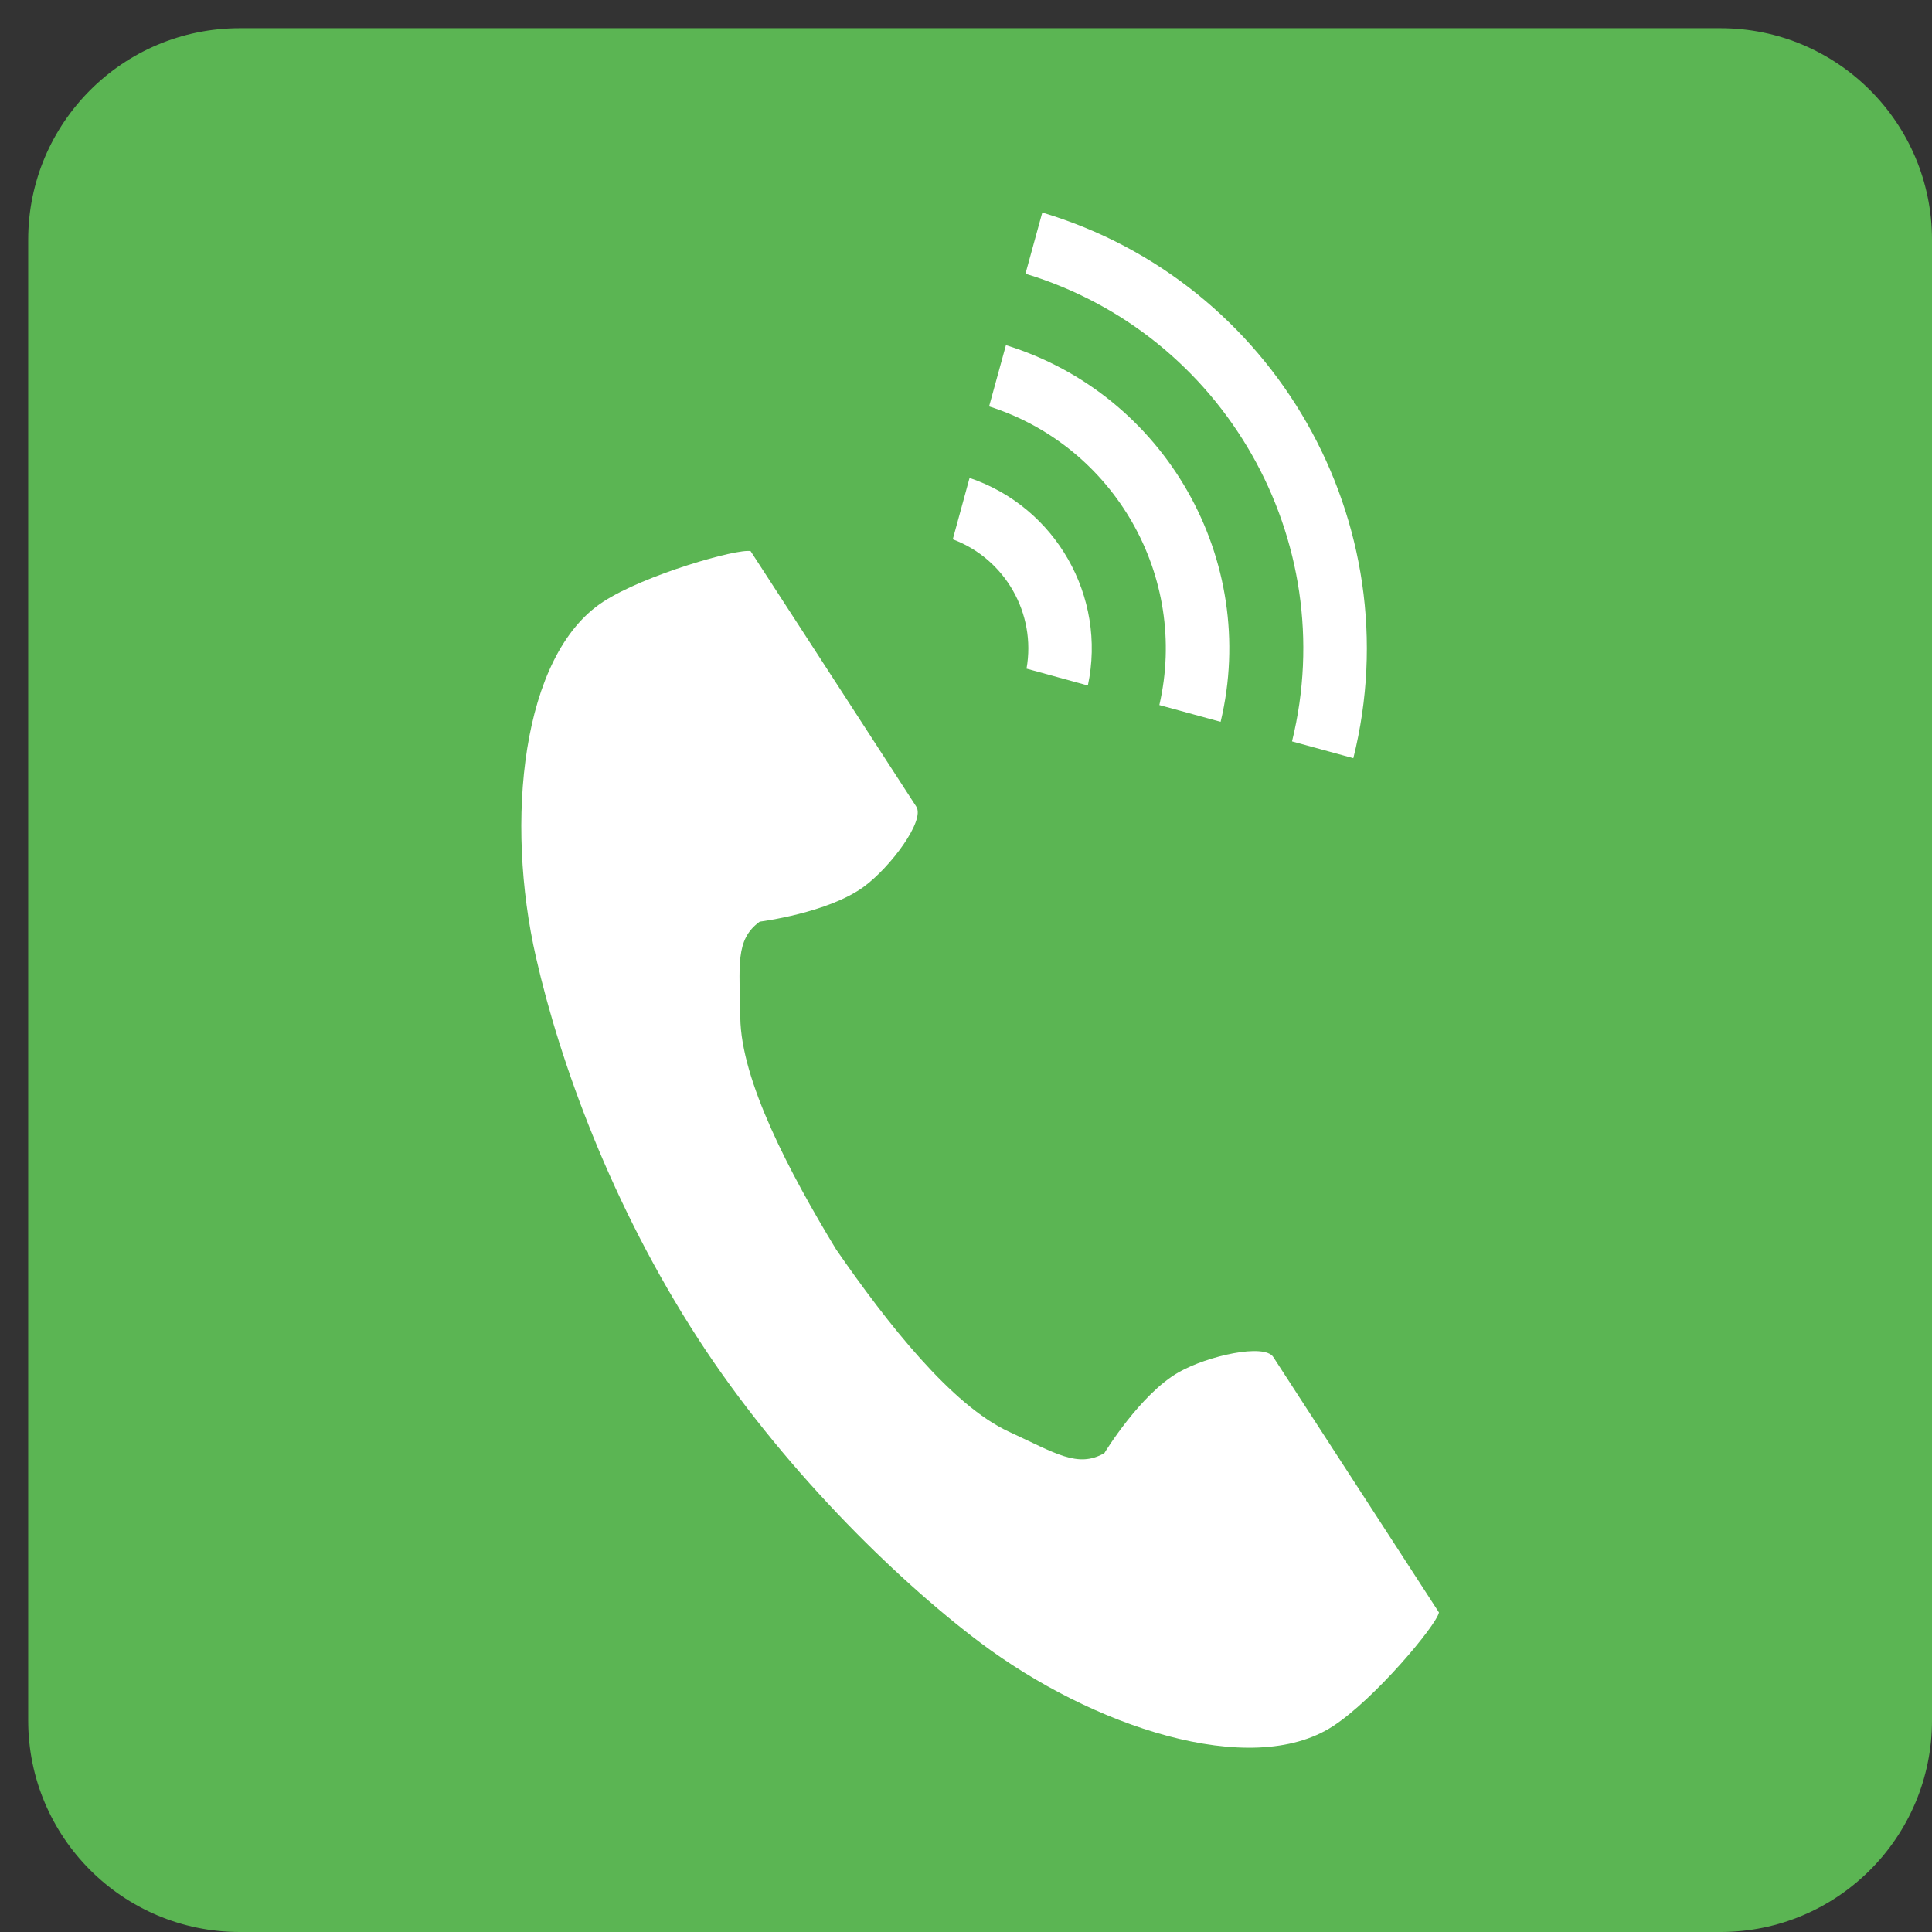 <?xml version="1.0" encoding="utf-8"?>
<!-- Generator: Adobe Illustrator 16.0.0, SVG Export Plug-In . SVG Version: 6.00 Build 0)  -->
<!DOCTYPE svg PUBLIC "-//W3C//DTD SVG 1.1//EN" "http://www.w3.org/Graphics/SVG/1.1/DTD/svg11.dtd">
<svg version="1.1" id="レイヤー_1" xmlns="http://www.w3.org/2000/svg" xmlns:xlink="http://www.w3.org/1999/xlink" x="0px"
	 y="0px" width="64px" height="64px" viewBox="0 0 64 64" enable-background="new 0 0 64 64" xml:space="preserve">
<rect x="0" y="0" width="64" height="64" fill="#333333" stroke="none"/>
<g>
	<path fill="#5BB553" d="M64,56.993C64,60.862,60.863,64,56.993,64H7.942c-3.871,0-7.008-3.138-7.008-7.007V7.941
		c0-3.869,3.137-7.007,7.008-7.007h49.051c3.87,0,7.007,3.138,7.007,7.007V56.993z"/>
	<g>
		<path fill="#FFFFFF" d="M19.987,19.93c-2.725,1.767-3.26,7.289-2.23,11.79c0.8,3.505,2.502,8.206,5.374,12.635
			c2.702,4.165,6.471,7.899,9.343,10.06c3.691,2.775,8.951,4.539,11.676,2.771c1.377-0.893,3.425-3.334,3.518-3.771
			c0,0-1.2-1.85-1.464-2.257l-4.024-6.204c-0.298-0.461-2.174-0.04-3.127,0.5c-1.285,0.728-2.469,2.682-2.469,2.682
			c-0.882,0.509-1.619,0.002-3.162-0.708c-1.894-0.872-4.025-3.582-5.722-6.035c-1.55-2.55-3.153-5.601-3.177-7.687
			c-0.02-1.697-0.182-2.578,0.644-3.175c0,0,2.267-0.284,3.454-1.161c0.881-0.649,2.031-2.189,1.732-2.65l-4.023-6.206
			c-0.264-0.405-1.465-2.257-1.465-2.257C24.427,18.164,21.364,19.036,19.987,19.93z"/>
		<path fill="#FFFFFF" d="M42.8,24.56c1.639-6.675-2.252-13.501-8.83-15.492l0.557-2.027c7.695,2.298,12.247,10.281,10.304,18.075
			L42.8,24.56z"/>
		<path fill="#FFFFFF" d="M38.405,23.356c0.979-4.252-1.482-8.568-5.64-9.893l0.558-2.029c5.273,1.632,8.395,7.106,7.112,12.478
			L38.405,23.356z"/>
		<path fill="#FFFFFF" d="M34.005,22.15c0.325-1.825-0.707-3.636-2.443-4.285l0.556-2.033c2.854,0.963,4.545,3.93,3.919,6.876
			L34.005,22.15z"/>
	</g>
</g>
</svg>
